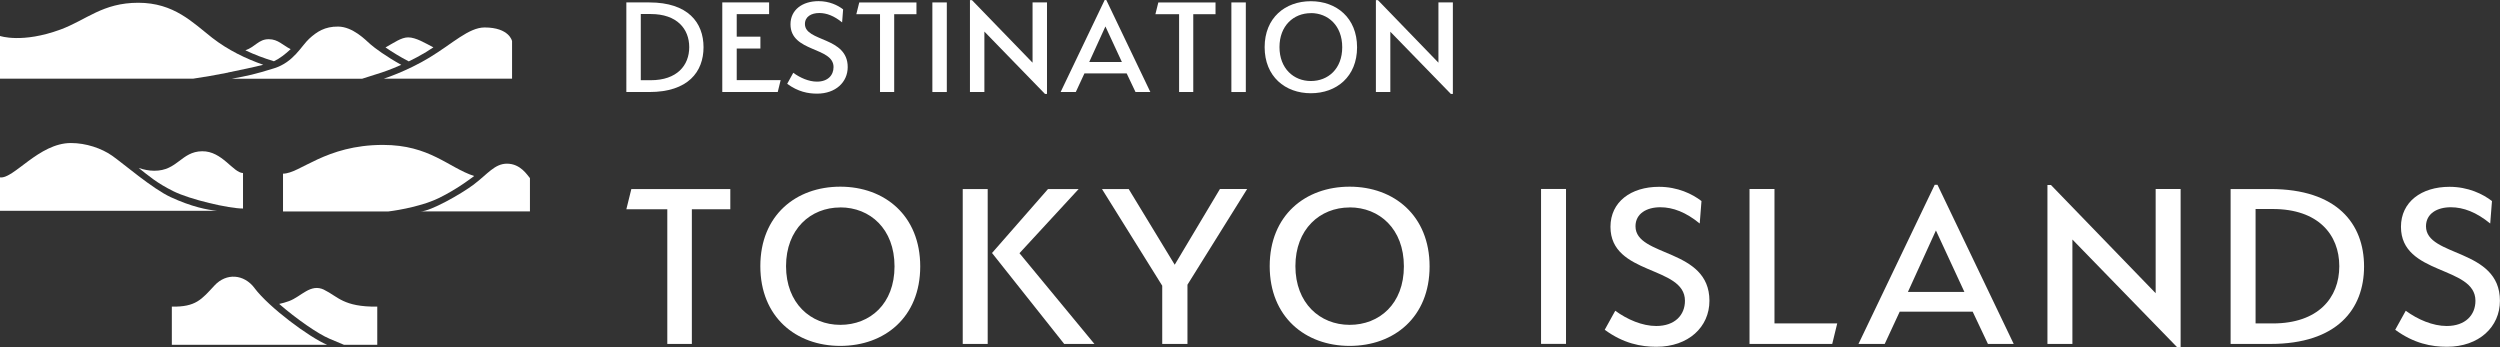 <?xml version="1.0" encoding="UTF-8"?>
<svg id="_レイヤー_2" data-name="レイヤー 2" xmlns="http://www.w3.org/2000/svg" viewBox="0 0 370.56 51.46">
  <rect x="0" y="0" width="370.56" height="51.46" fill="#333333" stroke="none"/>
  <defs>
    <style>
      .cls-1 {
        fill: #fff;
      }
    </style>
  </defs>
  <g id="_レイヤー_1-2" data-name="レイヤー 1">
    <g>
      <g>
        <g>
          <path class="cls-1" d="M102.54,50.98h-3.63v-19.96h-6.07l.74-3h14.67v3h-5.7v19.96Z"/>
          <path class="cls-1" d="M124.55,51.27c-6.59,0-11.85-4.3-11.85-11.82s5.26-11.78,11.85-11.78,11.85,4.3,11.85,11.82-5.26,11.78-11.85,11.78ZM124.55,30.75c-4.41,0-8.04,3.22-8.04,8.7s3.63,8.7,8.04,8.7,8.04-3.11,8.04-8.67-3.63-8.74-8.04-8.74Z"/>
          <path class="cls-1" d="M142.7,50.98v-22.96h3.7v22.96h-3.7ZM159.89,28.01l-8.78,9.52,11.11,13.45h-4.48l-10.7-13.48,8.3-9.48h4.56Z"/>
          <path class="cls-1" d="M180.82,28.01h4.04l-8.85,14.19v8.78h-3.74v-8.63l-8.93-14.33h3.96l6.82,11.22,6.7-11.22Z"/>
          <path class="cls-1" d="M200.05,51.27c-6.59,0-11.85-4.3-11.85-11.82s5.26-11.78,11.85-11.78,11.85,4.3,11.85,11.82-5.26,11.78-11.85,11.78ZM200.05,30.75c-4.41,0-8.04,3.22-8.04,8.7s3.63,8.7,8.04,8.7,8.04-3.11,8.04-8.67-3.63-8.74-8.04-8.74Z"/>
          <path class="cls-1" d="M228.42,28.01h3.7v22.96h-3.7v-22.96Z"/>
          <path class="cls-1" d="M246.09,30.72c-2,0-3.67.93-3.67,2.82,0,4.59,10.96,3.22,10.96,11.04,0,3.89-3.11,6.82-7.85,6.82-2.3,0-4.89-.48-7.67-2.52l1.56-2.82c1.78,1.3,4,2.26,6.07,2.26,2.78,0,4.26-1.63,4.26-3.74,0-5.22-11.04-3.74-11.04-10.96,0-3.7,3.04-5.93,7.19-5.93,2.78,0,4.96,1.07,6.3,2.11l-.26,3.33c-2.04-1.67-3.96-2.41-5.85-2.41Z"/>
          <path class="cls-1" d="M259.32,28.01h3.7v19.93h9.3l-.74,3.04h-12.26v-22.96Z"/>
          <path class="cls-1" d="M294.66,50.98l-2.26-4.78h-10.82l-2.22,4.78h-3.89l11.3-23.59h.41l11.3,23.59h-3.82ZM282.8,43.27h8.37l-4.22-9.11-4.15,9.11Z"/>
          <path class="cls-1" d="M307.18,35.5v15.48h-3.7v-23.56h.52l15.52,16.04v-15.45h3.7v23.45h-.52l-15.52-15.96Z"/>
          <path class="cls-1" d="M336.52,50.98h-5.89v-22.96h5.89c9.89,0,13.89,5.15,13.89,11.48s-4,11.48-13.89,11.48ZM336.89,30.98h-2.56v16.96h2.56c6.7,0,9.85-3.78,9.85-8.48s-3.15-8.48-9.85-8.48Z"/>
          <path class="cls-1" d="M363.26,30.72c-2,0-3.67.93-3.67,2.82,0,4.59,10.96,3.22,10.96,11.04,0,3.89-3.11,6.82-7.85,6.82-2.3,0-4.89-.48-7.67-2.52l1.56-2.82c1.78,1.3,4,2.26,6.07,2.26,2.78,0,4.26-1.63,4.26-3.74,0-5.22-11.04-3.74-11.04-10.96,0-3.7,3.04-5.93,7.19-5.93,2.78,0,4.96,1.07,6.3,2.11l-.26,3.33c-2.04-1.67-3.96-2.41-5.85-2.41Z"/>
        </g>
        <g>
          <path class="cls-1" d="M96.25,13.64h-3.41V.36h3.41c5.72,0,8.03,2.98,8.03,6.64s-2.31,6.64-8.03,6.64ZM96.46,2.08h-1.48v9.81h1.48c3.88,0,5.7-2.19,5.7-4.9s-1.82-4.91-5.7-4.91Z"/>
          <path class="cls-1" d="M107.06.36h6.94v1.73h-4.8v3.34h3.51v1.76h-3.51v4.69h6.51l-.43,1.76h-8.22V.36Z"/>
          <path class="cls-1" d="M121.43,1.93c-1.16,0-2.12.53-2.12,1.63,0,2.66,6.34,1.86,6.34,6.38,0,2.25-1.8,3.94-4.54,3.94-1.33,0-2.83-.28-4.43-1.46l.9-1.63c1.03.75,2.31,1.31,3.51,1.31,1.61,0,2.46-.94,2.46-2.16,0-3.02-6.38-2.16-6.38-6.34,0-2.14,1.76-3.43,4.16-3.43,1.61,0,2.87.62,3.64,1.22l-.15,1.93c-1.18-.96-2.29-1.39-3.38-1.39Z"/>
          <path class="cls-1" d="M132.54,13.64h-2.1V2.1h-3.51l.43-1.73h8.48v1.73h-3.3v11.55Z"/>
          <path class="cls-1" d="M138.2.36h2.14v13.28h-2.14V.36Z"/>
          <path class="cls-1" d="M145.91,4.69v8.95h-2.14V.02h.3l8.98,9.27V.36h2.14v13.56h-.3l-8.97-9.23Z"/>
          <path class="cls-1" d="M168.31,13.64l-1.31-2.76h-6.26l-1.28,2.76h-2.25l6.53-13.64h.24l6.53,13.64h-2.21ZM161.45,9.19h4.84l-2.44-5.27-2.4,5.27Z"/>
          <path class="cls-1" d="M176.87,13.64h-2.1V2.1h-3.51l.43-1.73h8.48v1.73h-3.3v11.55Z"/>
          <path class="cls-1" d="M182.52.36h2.14v13.28h-2.14V.36Z"/>
          <path class="cls-1" d="M194.3,13.82c-3.81,0-6.85-2.48-6.85-6.83s3.04-6.81,6.85-6.81,6.85,2.48,6.85,6.83-3.04,6.81-6.85,6.81ZM194.3,1.95c-2.55,0-4.65,1.86-4.65,5.03s2.1,5.03,4.65,5.03,4.65-1.8,4.65-5.01-2.1-5.06-4.65-5.06Z"/>
          <path class="cls-1" d="M206.08,4.69v8.95h-2.14V.02h.3l8.97,9.27V.36h2.14v13.56h-.3l-8.98-9.23Z"/>
        </g>
      </g>
      <g>
        <path class="cls-1" d="M32.22,31.25c-1.46-.13-3.81-.59-6.92-2.03-2.7-1.24-7.11-5.05-8.68-6.14-1.57-1.1-3.87-1.88-6.11-1.88-4.75,0-8.51,5.39-10.51,5.09v4.96h32.22Z"/>
        <path class="cls-1" d="M70.28,27.31c-1.97,1.48-6.5,4.02-7.9,4.02h16.17s0-4.93,0-4.93c-.4-.45-1.39-2.14-3.41-2.14-1.82,0-2.9,1.57-4.86,3.04Z"/>
        <path class="cls-1" d="M37.74,42.71c-1.58-2.1-4.19-2.28-5.94-.4-1.94,2.09-2.77,3.2-6.33,3.14v5.66h23.02c-2.62-1.1-8.59-5.52-10.76-8.4Z"/>
        <path class="cls-1" d="M48.05,42.95c-2.03-.98-3.37,1-5.21,1.68-.49.18-.99.32-1.46.42,2.52,2.19,5.74,4.44,7.49,5.17l2.12.89h4.93v-5.66c-5.04.06-5.84-1.51-7.87-2.49Z"/>
        <path class="cls-1" d="M56.76,21.48c-8.52,0-12.3,4.26-14.81,4.26v5.6h15.63s4.39-.5,7.46-1.98c2.83-1.37,5.24-3.27,5.24-3.27-3.82-1.25-6.57-4.61-13.51-4.61Z"/>
        <path class="cls-1" d="M36.02,30.91v-5.26c-1.5-.06-3.09-3.27-6.06-3.23-3.1.04-3.64,2.9-7.09,2.89-.79,0-1.55-.16-2.31-.41,1.5,1.18,2.67,2.22,5.15,3.45s8.19,2.56,10.32,2.56Z"/>
        <g>
          <path class="cls-1" d="M43.08,7.28c-1.16-.55-1.84-1.47-3.25-1.47-1.5,0-1.98,1.13-3.46,1.65,1.39.66,2.82,1.19,4.23,1.62.81-.37,1.7-1.06,2.49-1.8Z"/>
          <path class="cls-1" d="M71.83,4.07c-2.34,0-4.77,2.4-8.17,4.46-3.4,2.06-6.77,3.13-6.77,3.13h19.01s0-5.57,0-5.57c0,0-.39-2.02-4.08-2.02Z"/>
          <path class="cls-1" d="M33.79,10.75c1.76-.36,4-.83,5.23-1.15-2.58-.9-5.23-2.18-7.56-3.99C28.57,3.35,25.8.41,20.5.41s-7.65,2.53-11.54,3.97C3.27,6.47,0,5.33,0,5.33v6.33h28.63c1.42-.2,3.43-.55,5.17-.9Z"/>
          <g>
            <path class="cls-1" d="M53.71,11.66l2.89-.92s1.22-.39,2.88-1.13c-2.18-1.19-3.94-2.49-4.59-3.06-.75-.67-2.61-2.59-4.77-2.61-1.97-.02-3.16.76-4.3,1.81s-2.3,3.47-5.18,4.37c-2.88.9-3.94,1.12-6.29,1.55h7.08s0,0,0,0h12.27Z"/>
            <path class="cls-1" d="M63.16,7.71c.37-.23.72-.46,1.08-.69-1.17-.6-2.58-1.48-3.74-1.48-1.03,0-2.12.81-3.36,1.49.92.63,2.12,1.38,3.45,2.07.82-.4,1.7-.86,2.58-1.39Z"/>
          </g>
        </g>
      </g>
    </g>
  </g>
</svg>